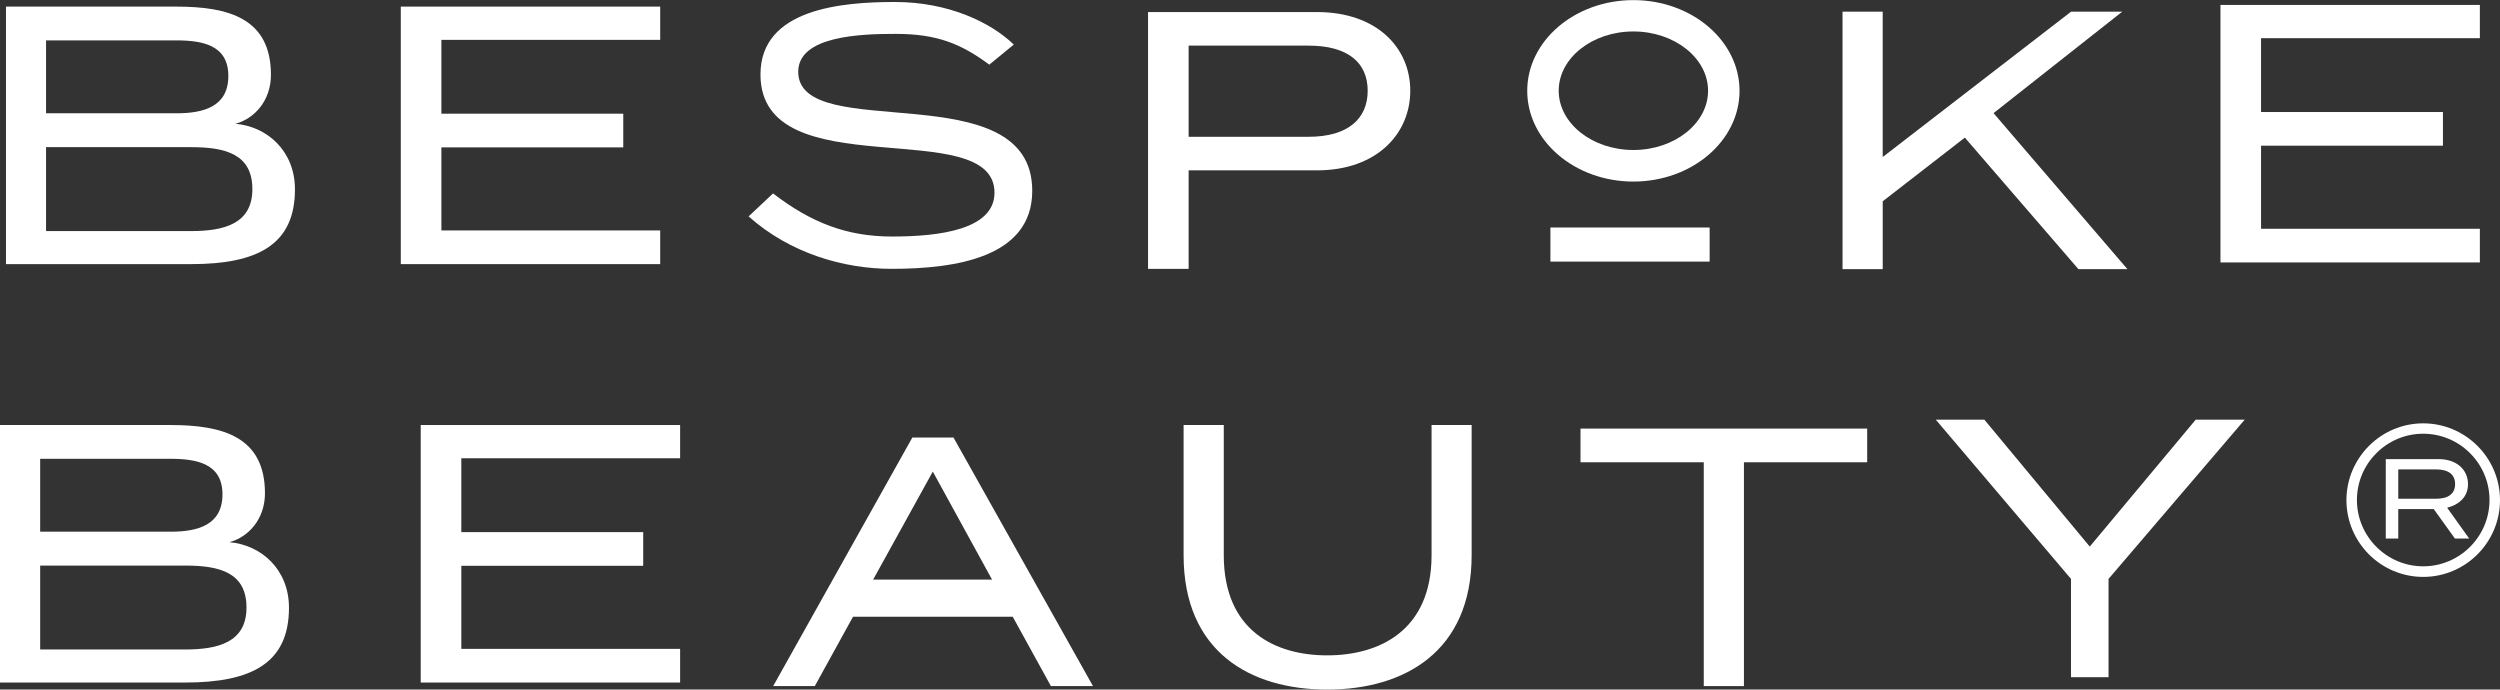 <svg xmlns="http://www.w3.org/2000/svg" id="Layer_2" data-name="Layer 2" viewBox="0 0 238.34 65.74"><rect x="0" y="0" width="238.34" height="65.74" fill="#333333" stroke="none"/><defs><style> .cls-1 { fill: #fff; stroke-width: 0px; } </style></defs><g id="Layer_1-2" data-name="Layer 1"><g><path class="cls-1" d="m.57,25.19V.63h16.24c4.97,0,9.02,1.1,9.02,6.51,0,2.46-1.58,4.18-3.39,4.66,3.04.26,5.68,2.6,5.68,6.25,0,5.28-3.56,7.13-9.9,7.13H.57ZM4.39,3.85v6.95h12.45c2.55,0,4.93-.62,4.93-3.56s-2.46-3.39-4.97-3.39H4.39Zm0,10.17v8.01h13.82c3.17,0,5.85-.7,5.85-4s-2.51-4-5.81-4H4.39Z"></path><path class="cls-1" d="m38.21,25.19V.63h24.73v3.17h-20.86v7.04h17.34v3.21h-17.34v7.92h20.86v3.21h-24.73Z"></path><path class="cls-1" d="m94.31,6.16c-2.68-1.98-4.96-2.93-8.92-2.93-3.3,0-9.29.18-9.29,3.61,0,7,22.31,0,22.31,11.35,0,6.34-7.26,7.44-13.42,7.44-4.53,0-9.67-1.47-13.62-5l2.33-2.19c3.67,2.82,7.07,4.11,11.34,4.11,4.53,0,9.77-.66,9.77-4.18,0-7.57-22.31-.35-22.31-11.27,0-6.25,7.7-6.91,12.81-6.91s9.15,1.94,11.34,4.06l-2.33,1.91Z"></path><path class="cls-1" d="m113.32,16.24v9.39h-3.87V1.15h16.11c5.72,0,8.89,3.42,8.89,7.5s-3.17,7.59-8.89,7.59h-12.23Zm0-11.89v8.69h11.44c3.74,0,5.63-1.71,5.63-4.39s-1.89-4.3-5.63-4.3h-11.44Z"></path><path class="cls-1" d="m190.06,10.79l12.76,14.87h-4.67l-10.83-12.54-7.83,6.07v6.47h-3.83V1.11h3.83v13.86l17.96-13.86h4.88l-12.28,9.68Z"></path><path class="cls-1" d="m211.69,25.03V.47h24.73v3.17h-20.86v7.04h17.34v3.21h-17.34v7.92h20.86v3.21h-24.73Z"></path><path class="cls-1" d="m0,65.08v-24.56h16.24c4.97,0,9.02,1.1,9.02,6.51,0,2.46-1.58,4.18-3.39,4.66,3.04.26,5.68,2.6,5.68,6.25,0,5.28-3.56,7.13-9.9,7.13H0Zm3.83-21.34v6.95h12.45c2.55,0,4.93-.62,4.93-3.56s-2.46-3.39-4.97-3.39H3.83Zm0,10.17v8.01h13.82c3.17,0,5.85-.7,5.85-4s-2.51-4-5.81-4H3.83Z"></path><path class="cls-1" d="m40.11,65.08v-24.56h24.73v3.17h-20.86v7.04h17.34v3.21h-17.34v7.92h20.86v3.21h-24.73Z"></path><path class="cls-1" d="m96.54,58.8h-15.22l-3.64,6.61h-3.97l13.27-23.7h3.92s13.3,23.7,13.3,23.7h-4.01l-3.64-6.61Zm-13.3-3.54h11.34l-5.65-10.3-5.69,10.3Z"></path><path class="cls-1" d="m136.47,40.52h3.83v12.41c0,9.2-6.42,12.81-13.77,12.81s-13.69-3.61-13.69-12.81v-12.41h3.83v12.41c0,7.22,4.93,9.55,9.86,9.55s9.95-2.33,9.95-9.55v-12.41Z"></path><path class="cls-1" d="m162.43,65.41v-21.34h-11.75v-3.21h27.33v3.21h-11.75v21.34h-3.83Z"></path><path class="cls-1" d="m197.44,64.56v-9.37l-12.89-15.18h4.63l10.05,12.1,10.1-12.1h4.67l-12.98,15.18v9.37h-3.59Z"></path><path class="cls-1" d="m155.72,17.31c-5.58,0-10.12-3.88-10.12-8.65s4.54-8.65,10.12-8.65,10.12,3.88,10.12,8.65-4.54,8.65-10.12,8.65Zm0-14.31c-3.93,0-7.12,2.54-7.12,5.65s3.2,5.65,7.12,5.65,7.12-2.54,7.12-5.65-3.2-5.65-7.12-5.65Z"></path><rect class="cls-1" x="147.81" y="21.69" width="15.18" height="3.25"></rect><path class="cls-1" d="m234.04,51.34l-2.02-2.81h-3.38v2.81h-1.19v-7.57h5.03c1.74,0,2.81,1.02,2.81,2.39,0,1.14-.77,1.94-1.99,2.24l2.1,2.94h-1.36Zm-5.4-6.58v2.79h3.59c1.18,0,1.83-.47,1.83-1.4s-.65-1.4-1.83-1.4h-3.59Z"></path><path class="cls-1" d="m231.02,55c-4.04,0-7.32-3.29-7.32-7.32s3.29-7.32,7.32-7.32,7.32,3.29,7.32,7.32-3.29,7.32-7.32,7.32Zm0-13.65c-3.49,0-6.32,2.84-6.32,6.32s2.84,6.32,6.32,6.32,6.32-2.84,6.32-6.32-2.84-6.32-6.32-6.32Z"></path></g></g></svg>